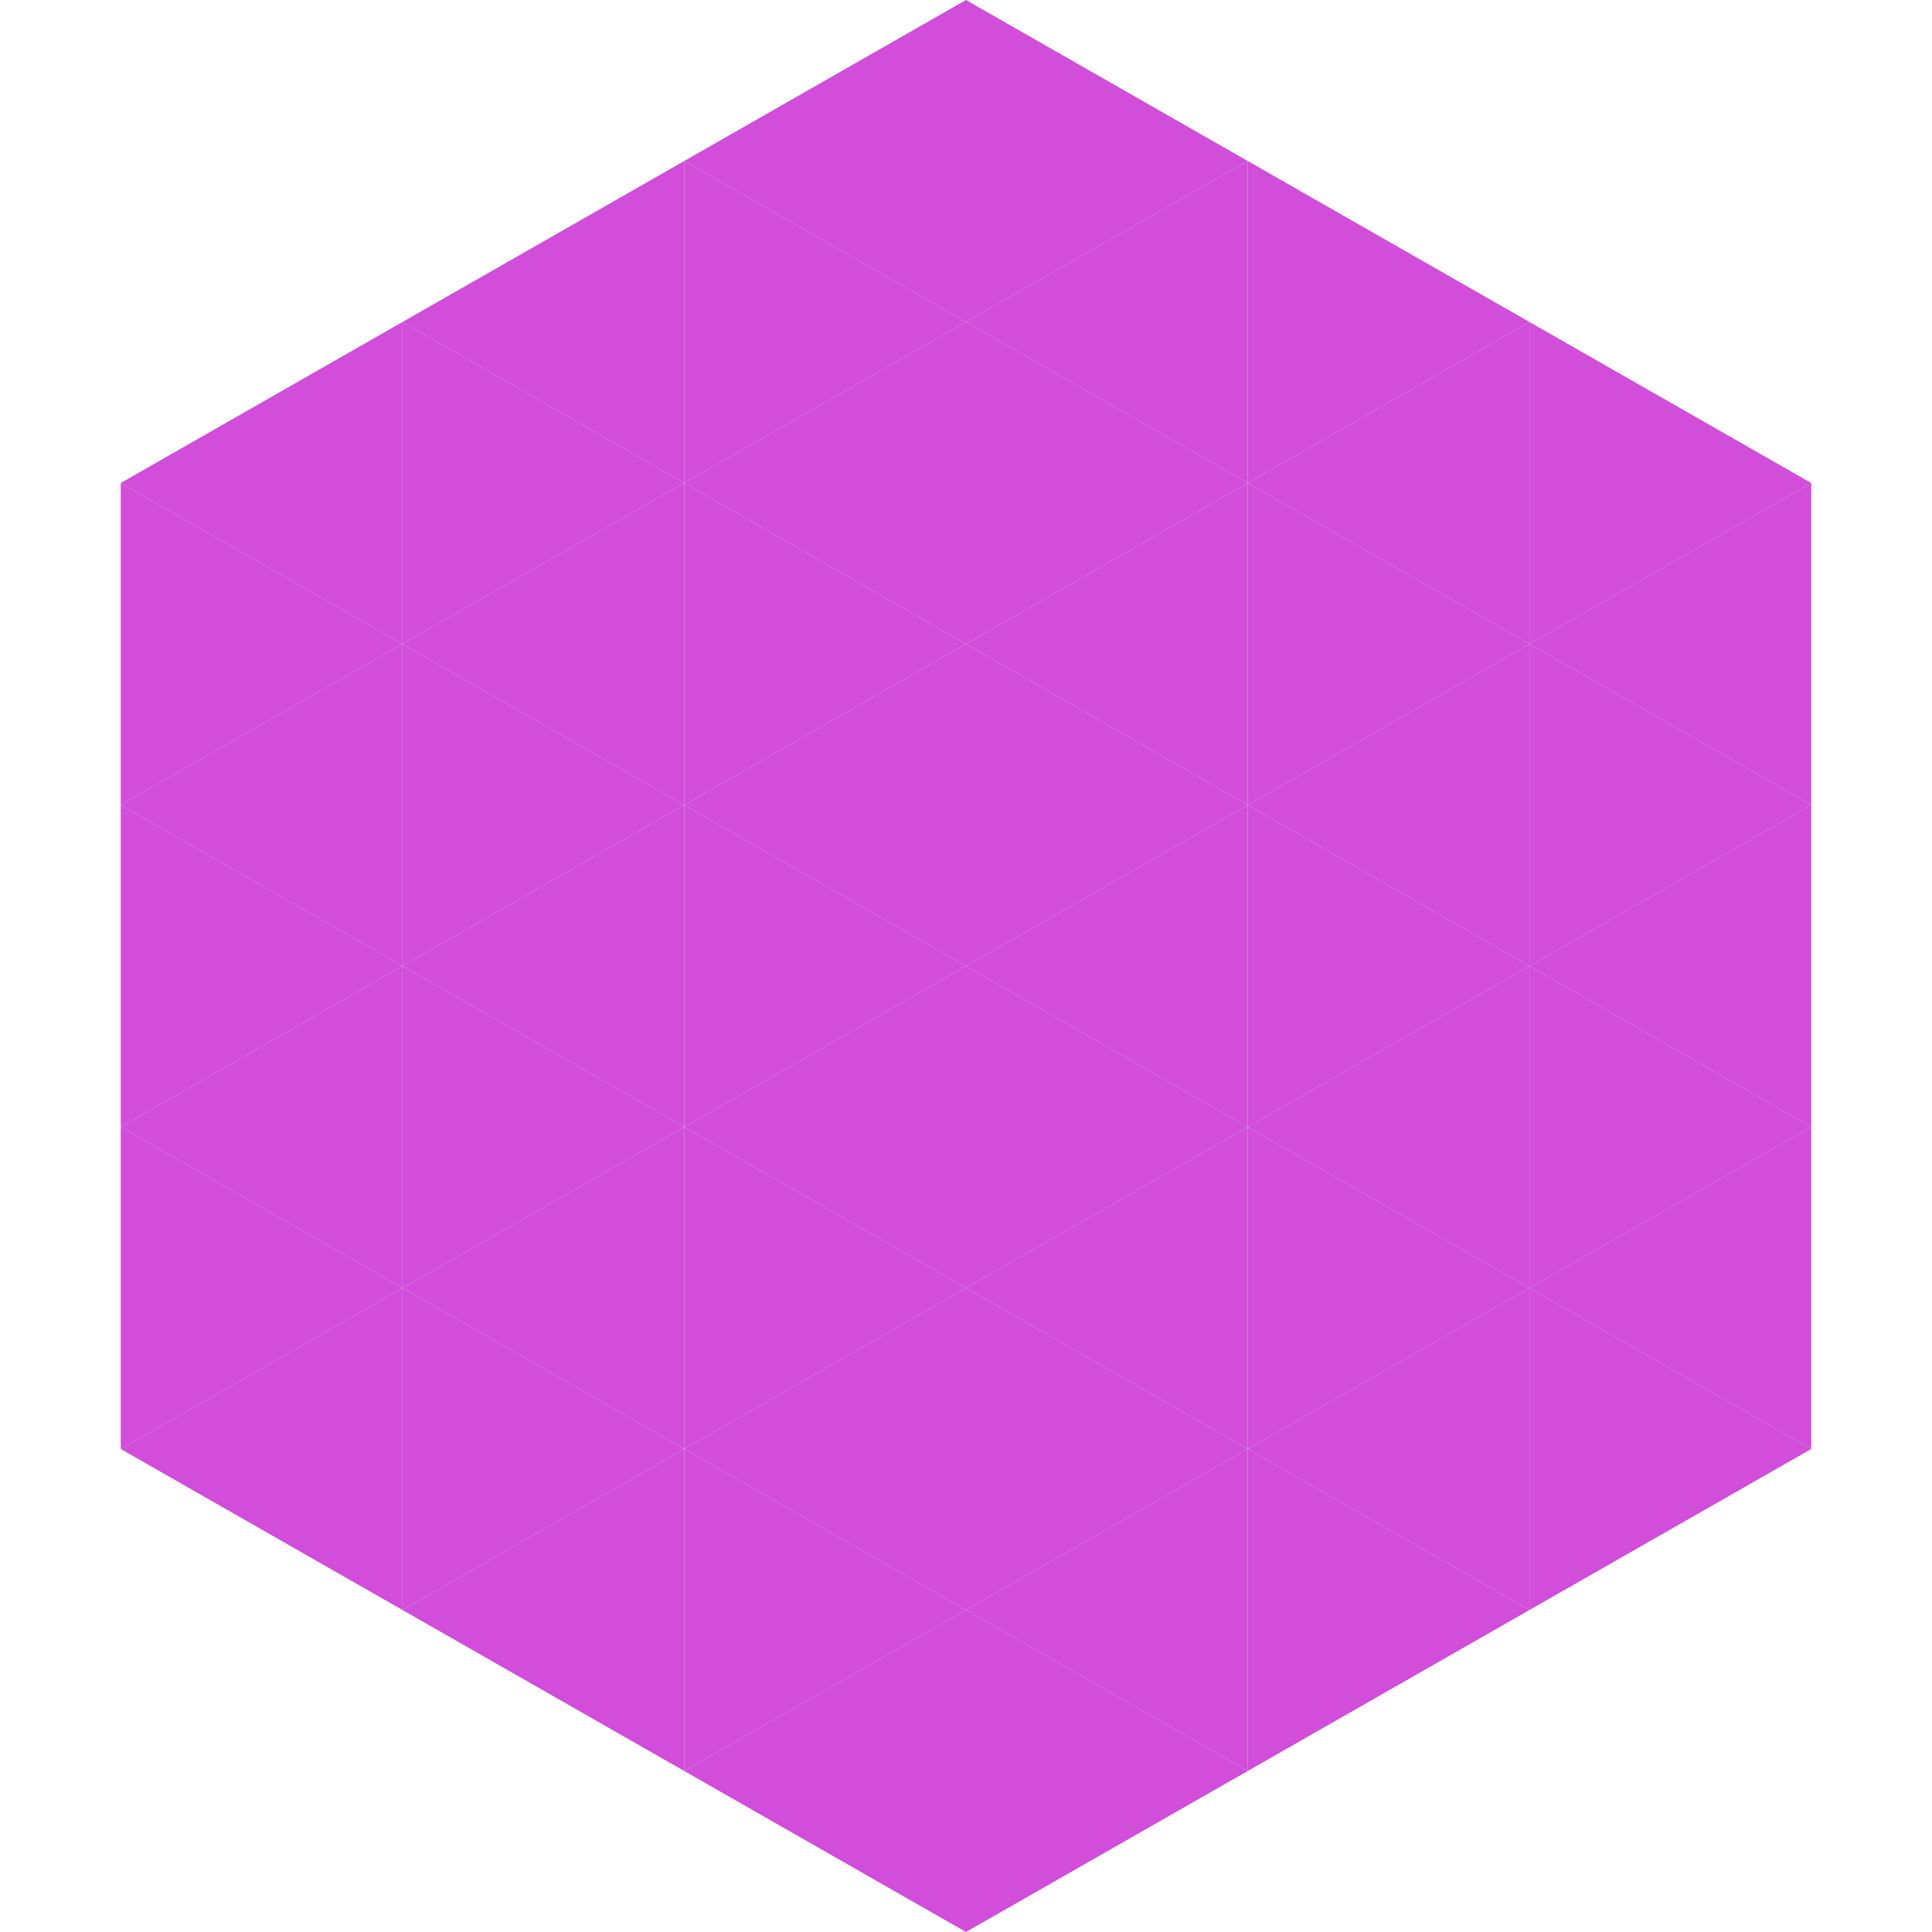<?xml version="1.0"?>
<!-- Generated by SVGo -->
<svg width="240" height="240"
     xmlns="http://www.w3.org/2000/svg"
     xmlns:xlink="http://www.w3.org/1999/xlink">
<polygon points="50,40 15,60 50,80" style="fill:rgb(209,77,218)" />
<polygon points="190,40 225,60 190,80" style="fill:rgb(209,77,218)" />
<polygon points="15,60 50,80 15,100" style="fill:rgb(209,77,218)" />
<polygon points="225,60 190,80 225,100" style="fill:rgb(209,77,218)" />
<polygon points="50,80 15,100 50,120" style="fill:rgb(209,77,218)" />
<polygon points="190,80 225,100 190,120" style="fill:rgb(209,77,218)" />
<polygon points="15,100 50,120 15,140" style="fill:rgb(209,77,218)" />
<polygon points="225,100 190,120 225,140" style="fill:rgb(209,77,218)" />
<polygon points="50,120 15,140 50,160" style="fill:rgb(209,77,218)" />
<polygon points="190,120 225,140 190,160" style="fill:rgb(209,77,218)" />
<polygon points="15,140 50,160 15,180" style="fill:rgb(209,77,218)" />
<polygon points="225,140 190,160 225,180" style="fill:rgb(209,77,218)" />
<polygon points="50,160 15,180 50,200" style="fill:rgb(209,77,218)" />
<polygon points="190,160 225,180 190,200" style="fill:rgb(209,77,218)" />
<polygon points="15,180 50,200 15,220" style="fill:rgb(255,255,255); fill-opacity:0" />
<polygon points="225,180 190,200 225,220" style="fill:rgb(255,255,255); fill-opacity:0" />
<polygon points="50,0 85,20 50,40" style="fill:rgb(255,255,255); fill-opacity:0" />
<polygon points="190,0 155,20 190,40" style="fill:rgb(255,255,255); fill-opacity:0" />
<polygon points="85,20 50,40 85,60" style="fill:rgb(209,77,218)" />
<polygon points="155,20 190,40 155,60" style="fill:rgb(209,77,218)" />
<polygon points="50,40 85,60 50,80" style="fill:rgb(209,77,218)" />
<polygon points="190,40 155,60 190,80" style="fill:rgb(209,77,218)" />
<polygon points="85,60 50,80 85,100" style="fill:rgb(209,77,218)" />
<polygon points="155,60 190,80 155,100" style="fill:rgb(209,77,218)" />
<polygon points="50,80 85,100 50,120" style="fill:rgb(209,77,218)" />
<polygon points="190,80 155,100 190,120" style="fill:rgb(209,77,218)" />
<polygon points="85,100 50,120 85,140" style="fill:rgb(209,77,218)" />
<polygon points="155,100 190,120 155,140" style="fill:rgb(209,77,218)" />
<polygon points="50,120 85,140 50,160" style="fill:rgb(209,77,218)" />
<polygon points="190,120 155,140 190,160" style="fill:rgb(209,77,218)" />
<polygon points="85,140 50,160 85,180" style="fill:rgb(209,77,218)" />
<polygon points="155,140 190,160 155,180" style="fill:rgb(209,77,218)" />
<polygon points="50,160 85,180 50,200" style="fill:rgb(209,77,218)" />
<polygon points="190,160 155,180 190,200" style="fill:rgb(209,77,218)" />
<polygon points="85,180 50,200 85,220" style="fill:rgb(209,77,218)" />
<polygon points="155,180 190,200 155,220" style="fill:rgb(209,77,218)" />
<polygon points="120,0 85,20 120,40" style="fill:rgb(209,77,218)" />
<polygon points="120,0 155,20 120,40" style="fill:rgb(209,77,218)" />
<polygon points="85,20 120,40 85,60" style="fill:rgb(209,77,218)" />
<polygon points="155,20 120,40 155,60" style="fill:rgb(209,77,218)" />
<polygon points="120,40 85,60 120,80" style="fill:rgb(209,77,218)" />
<polygon points="120,40 155,60 120,80" style="fill:rgb(209,77,218)" />
<polygon points="85,60 120,80 85,100" style="fill:rgb(209,77,218)" />
<polygon points="155,60 120,80 155,100" style="fill:rgb(209,77,218)" />
<polygon points="120,80 85,100 120,120" style="fill:rgb(209,77,218)" />
<polygon points="120,80 155,100 120,120" style="fill:rgb(209,77,218)" />
<polygon points="85,100 120,120 85,140" style="fill:rgb(209,77,218)" />
<polygon points="155,100 120,120 155,140" style="fill:rgb(209,77,218)" />
<polygon points="120,120 85,140 120,160" style="fill:rgb(209,77,218)" />
<polygon points="120,120 155,140 120,160" style="fill:rgb(209,77,218)" />
<polygon points="85,140 120,160 85,180" style="fill:rgb(209,77,218)" />
<polygon points="155,140 120,160 155,180" style="fill:rgb(209,77,218)" />
<polygon points="120,160 85,180 120,200" style="fill:rgb(209,77,218)" />
<polygon points="120,160 155,180 120,200" style="fill:rgb(209,77,218)" />
<polygon points="85,180 120,200 85,220" style="fill:rgb(209,77,218)" />
<polygon points="155,180 120,200 155,220" style="fill:rgb(209,77,218)" />
<polygon points="120,200 85,220 120,240" style="fill:rgb(209,77,218)" />
<polygon points="120,200 155,220 120,240" style="fill:rgb(209,77,218)" />
<polygon points="85,220 120,240 85,260" style="fill:rgb(255,255,255); fill-opacity:0" />
<polygon points="155,220 120,240 155,260" style="fill:rgb(255,255,255); fill-opacity:0" />
</svg>
